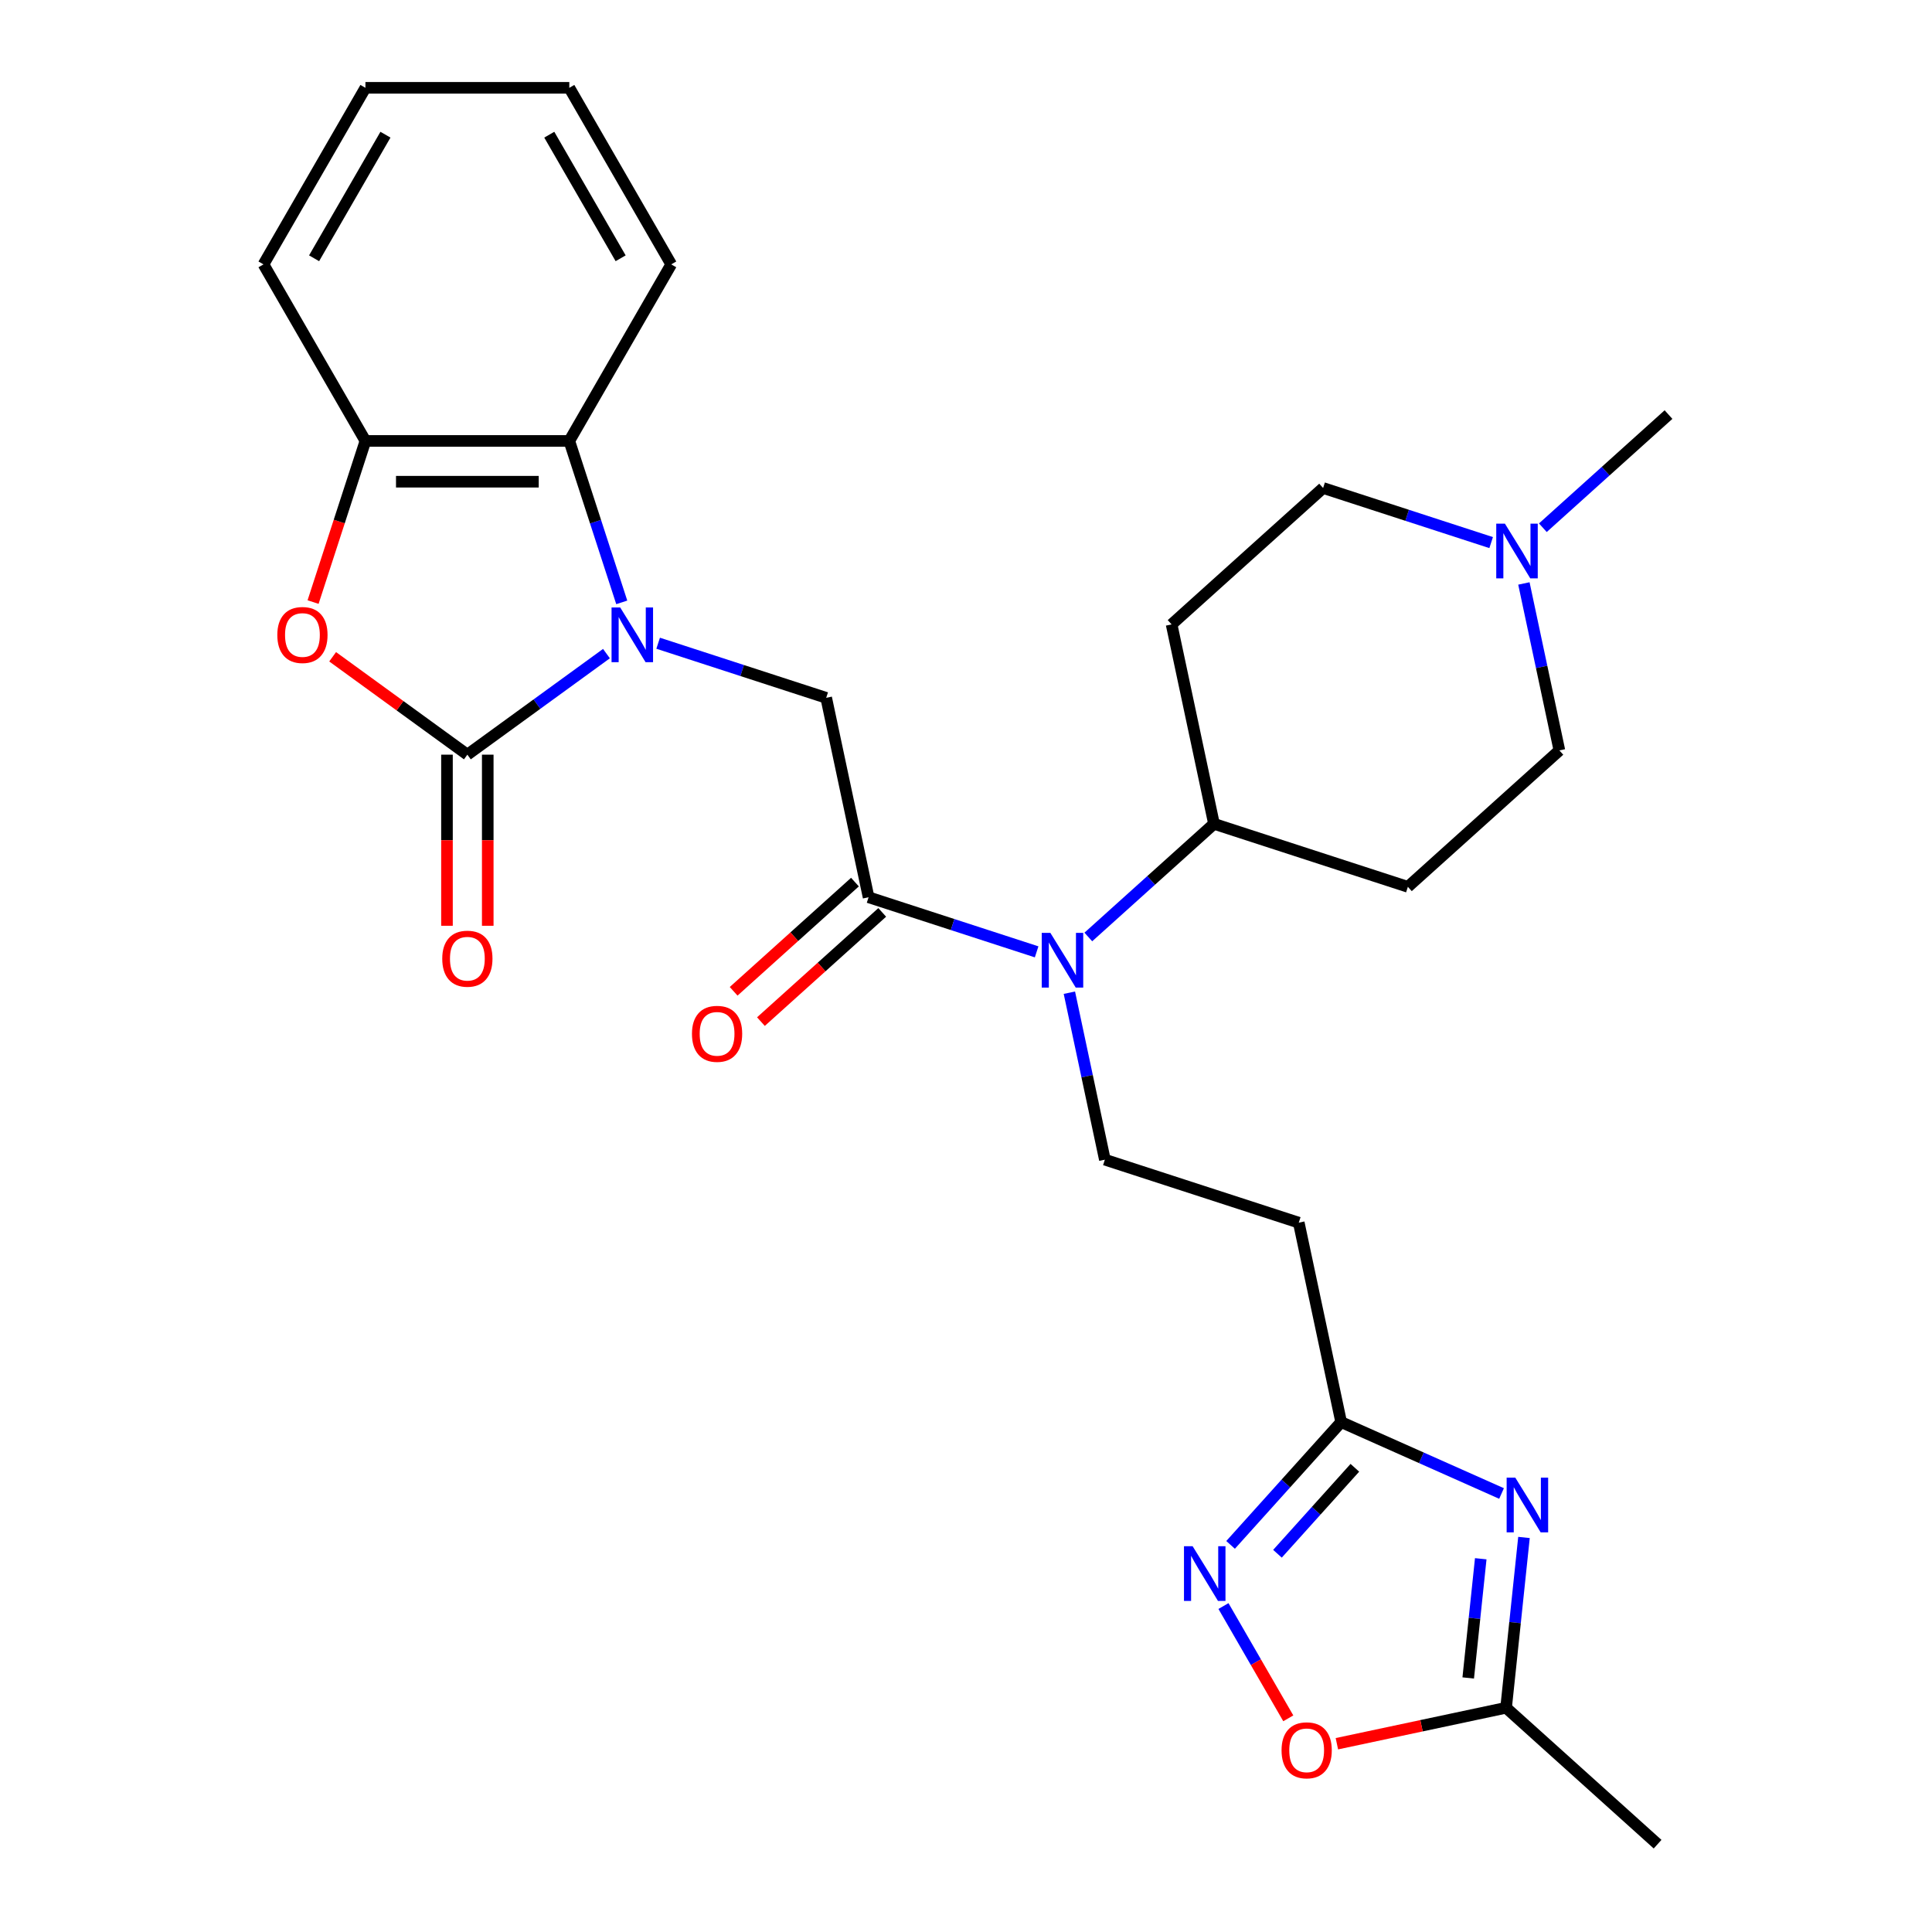 <?xml version='1.0' encoding='iso-8859-1'?>
<svg version='1.1' baseProfile='full'
              xmlns='http://www.w3.org/2000/svg'
                      xmlns:rdkit='http://www.rdkit.org/xml'
                      xmlns:xlink='http://www.w3.org/1999/xlink'
                  xml:space='preserve'
width='1000px' height='1000px' viewBox='0 0 1000 1000'>
<!-- END OF HEADER -->
<rect style='opacity:1.0;fill:#FFFFFF;stroke:none' width='1000' height='1000' x='0' y='0'> </rect>
<path class='bond-0' d='M 313.9,338.307 L 277.904,364.46' style='fill:none;fill-rule:evenodd;stroke:#0000FF;stroke-width:6px;stroke-linecap:butt;stroke-linejoin:miter;stroke-opacity:1' />
<path class='bond-0' d='M 277.904,364.46 L 241.908,390.613' style='fill:none;fill-rule:evenodd;stroke:#000000;stroke-width:6px;stroke-linecap:butt;stroke-linejoin:miter;stroke-opacity:1' />
<path class='bond-4' d='M 340.657,332.934 L 384.147,347.065' style='fill:none;fill-rule:evenodd;stroke:#0000FF;stroke-width:6px;stroke-linecap:butt;stroke-linejoin:miter;stroke-opacity:1' />
<path class='bond-4' d='M 384.147,347.065 L 427.638,361.196' style='fill:none;fill-rule:evenodd;stroke:#000000;stroke-width:6px;stroke-linecap:butt;stroke-linejoin:miter;stroke-opacity:1' />
<path class='bond-5' d='M 321.82,311.789 L 308.245,270.009' style='fill:none;fill-rule:evenodd;stroke:#0000FF;stroke-width:6px;stroke-linecap:butt;stroke-linejoin:miter;stroke-opacity:1' />
<path class='bond-5' d='M 308.245,270.009 L 294.67,228.228' style='fill:none;fill-rule:evenodd;stroke:#000000;stroke-width:6px;stroke-linecap:butt;stroke-linejoin:miter;stroke-opacity:1' />
<path class='bond-2' d='M 241.908,390.613 L 207.041,365.281' style='fill:none;fill-rule:evenodd;stroke:#000000;stroke-width:6px;stroke-linecap:butt;stroke-linejoin:miter;stroke-opacity:1' />
<path class='bond-2' d='M 207.041,365.281 L 172.175,339.949' style='fill:none;fill-rule:evenodd;stroke:#FF0000;stroke-width:6px;stroke-linecap:butt;stroke-linejoin:miter;stroke-opacity:1' />
<path class='bond-15' d='M 231.355,390.613 L 231.355,434.896' style='fill:none;fill-rule:evenodd;stroke:#000000;stroke-width:6px;stroke-linecap:butt;stroke-linejoin:miter;stroke-opacity:1' />
<path class='bond-15' d='M 231.355,434.896 L 231.355,479.179' style='fill:none;fill-rule:evenodd;stroke:#FF0000;stroke-width:6px;stroke-linecap:butt;stroke-linejoin:miter;stroke-opacity:1' />
<path class='bond-15' d='M 252.46,390.613 L 252.46,434.896' style='fill:none;fill-rule:evenodd;stroke:#000000;stroke-width:6px;stroke-linecap:butt;stroke-linejoin:miter;stroke-opacity:1' />
<path class='bond-15' d='M 252.46,434.896 L 252.46,479.179' style='fill:none;fill-rule:evenodd;stroke:#FF0000;stroke-width:6px;stroke-linecap:butt;stroke-linejoin:miter;stroke-opacity:1' />
<path class='bond-1' d='M 777.2,773.033 L 735.688,754.551' style='fill:none;fill-rule:evenodd;stroke:#0000FF;stroke-width:6px;stroke-linecap:butt;stroke-linejoin:miter;stroke-opacity:1' />
<path class='bond-1' d='M 735.688,754.551 L 694.176,736.069' style='fill:none;fill-rule:evenodd;stroke:#000000;stroke-width:6px;stroke-linecap:butt;stroke-linejoin:miter;stroke-opacity:1' />
<path class='bond-10' d='M 788.812,795.788 L 784.18,839.862' style='fill:none;fill-rule:evenodd;stroke:#0000FF;stroke-width:6px;stroke-linecap:butt;stroke-linejoin:miter;stroke-opacity:1' />
<path class='bond-10' d='M 784.18,839.862 L 779.547,883.936' style='fill:none;fill-rule:evenodd;stroke:#000000;stroke-width:6px;stroke-linecap:butt;stroke-linejoin:miter;stroke-opacity:1' />
<path class='bond-10' d='M 766.433,806.804 L 763.191,837.656' style='fill:none;fill-rule:evenodd;stroke:#0000FF;stroke-width:6px;stroke-linecap:butt;stroke-linejoin:miter;stroke-opacity:1' />
<path class='bond-10' d='M 763.191,837.656 L 759.948,868.508' style='fill:none;fill-rule:evenodd;stroke:#000000;stroke-width:6px;stroke-linecap:butt;stroke-linejoin:miter;stroke-opacity:1' />
<path class='bond-28' d='M 162.047,311.629 L 175.596,269.929' style='fill:none;fill-rule:evenodd;stroke:#FF0000;stroke-width:6px;stroke-linecap:butt;stroke-linejoin:miter;stroke-opacity:1' />
<path class='bond-28' d='M 175.596,269.929 L 189.145,228.228' style='fill:none;fill-rule:evenodd;stroke:#000000;stroke-width:6px;stroke-linecap:butt;stroke-linejoin:miter;stroke-opacity:1' />
<path class='bond-3' d='M 449.578,464.415 L 427.638,361.196' style='fill:none;fill-rule:evenodd;stroke:#000000;stroke-width:6px;stroke-linecap:butt;stroke-linejoin:miter;stroke-opacity:1' />
<path class='bond-8' d='M 449.578,464.415 L 493.069,478.546' style='fill:none;fill-rule:evenodd;stroke:#000000;stroke-width:6px;stroke-linecap:butt;stroke-linejoin:miter;stroke-opacity:1' />
<path class='bond-8' d='M 493.069,478.546 L 536.559,492.677' style='fill:none;fill-rule:evenodd;stroke:#0000FF;stroke-width:6px;stroke-linecap:butt;stroke-linejoin:miter;stroke-opacity:1' />
<path class='bond-17' d='M 442.517,456.573 L 411.126,484.837' style='fill:none;fill-rule:evenodd;stroke:#000000;stroke-width:6px;stroke-linecap:butt;stroke-linejoin:miter;stroke-opacity:1' />
<path class='bond-17' d='M 411.126,484.837 L 379.735,513.102' style='fill:none;fill-rule:evenodd;stroke:#FF0000;stroke-width:6px;stroke-linecap:butt;stroke-linejoin:miter;stroke-opacity:1' />
<path class='bond-17' d='M 456.639,472.257 L 425.248,500.521' style='fill:none;fill-rule:evenodd;stroke:#000000;stroke-width:6px;stroke-linecap:butt;stroke-linejoin:miter;stroke-opacity:1' />
<path class='bond-17' d='M 425.248,500.521 L 393.857,528.786' style='fill:none;fill-rule:evenodd;stroke:#FF0000;stroke-width:6px;stroke-linecap:butt;stroke-linejoin:miter;stroke-opacity:1' />
<path class='bond-9' d='M 294.67,228.228 L 189.145,228.228' style='fill:none;fill-rule:evenodd;stroke:#000000;stroke-width:6px;stroke-linecap:butt;stroke-linejoin:miter;stroke-opacity:1' />
<path class='bond-9' d='M 278.841,249.333 L 204.974,249.333' style='fill:none;fill-rule:evenodd;stroke:#000000;stroke-width:6px;stroke-linecap:butt;stroke-linejoin:miter;stroke-opacity:1' />
<path class='bond-22' d='M 294.67,228.228 L 347.432,136.841' style='fill:none;fill-rule:evenodd;stroke:#000000;stroke-width:6px;stroke-linecap:butt;stroke-linejoin:miter;stroke-opacity:1' />
<path class='bond-6' d='M 636.945,799.631 L 665.561,767.85' style='fill:none;fill-rule:evenodd;stroke:#0000FF;stroke-width:6px;stroke-linecap:butt;stroke-linejoin:miter;stroke-opacity:1' />
<path class='bond-6' d='M 665.561,767.85 L 694.176,736.069' style='fill:none;fill-rule:evenodd;stroke:#000000;stroke-width:6px;stroke-linecap:butt;stroke-linejoin:miter;stroke-opacity:1' />
<path class='bond-6' d='M 661.214,804.219 L 681.245,781.972' style='fill:none;fill-rule:evenodd;stroke:#0000FF;stroke-width:6px;stroke-linecap:butt;stroke-linejoin:miter;stroke-opacity:1' />
<path class='bond-6' d='M 681.245,781.972 L 701.276,759.725' style='fill:none;fill-rule:evenodd;stroke:#000000;stroke-width:6px;stroke-linecap:butt;stroke-linejoin:miter;stroke-opacity:1' />
<path class='bond-11' d='M 633.265,831.287 L 650.042,860.345' style='fill:none;fill-rule:evenodd;stroke:#0000FF;stroke-width:6px;stroke-linecap:butt;stroke-linejoin:miter;stroke-opacity:1' />
<path class='bond-11' d='M 650.042,860.345 L 666.818,889.402' style='fill:none;fill-rule:evenodd;stroke:#FF0000;stroke-width:6px;stroke-linecap:butt;stroke-linejoin:miter;stroke-opacity:1' />
<path class='bond-7' d='M 694.176,736.069 L 672.237,632.851' style='fill:none;fill-rule:evenodd;stroke:#000000;stroke-width:6px;stroke-linecap:butt;stroke-linejoin:miter;stroke-opacity:1' />
<path class='bond-13' d='M 553.508,513.822 L 562.693,557.032' style='fill:none;fill-rule:evenodd;stroke:#0000FF;stroke-width:6px;stroke-linecap:butt;stroke-linejoin:miter;stroke-opacity:1' />
<path class='bond-13' d='M 562.693,557.032 L 571.877,600.242' style='fill:none;fill-rule:evenodd;stroke:#000000;stroke-width:6px;stroke-linecap:butt;stroke-linejoin:miter;stroke-opacity:1' />
<path class='bond-16' d='M 563.316,484.978 L 595.836,455.696' style='fill:none;fill-rule:evenodd;stroke:#0000FF;stroke-width:6px;stroke-linecap:butt;stroke-linejoin:miter;stroke-opacity:1' />
<path class='bond-16' d='M 595.836,455.696 L 628.357,426.414' style='fill:none;fill-rule:evenodd;stroke:#000000;stroke-width:6px;stroke-linecap:butt;stroke-linejoin:miter;stroke-opacity:1' />
<path class='bond-23' d='M 189.145,228.228 L 136.383,136.841' style='fill:none;fill-rule:evenodd;stroke:#000000;stroke-width:6px;stroke-linecap:butt;stroke-linejoin:miter;stroke-opacity:1' />
<path class='bond-25' d='M 779.547,883.936 L 857.967,954.545' style='fill:none;fill-rule:evenodd;stroke:#000000;stroke-width:6px;stroke-linecap:butt;stroke-linejoin:miter;stroke-opacity:1' />
<path class='bond-31' d='M 779.547,883.936 L 735.757,893.244' style='fill:none;fill-rule:evenodd;stroke:#000000;stroke-width:6px;stroke-linecap:butt;stroke-linejoin:miter;stroke-opacity:1' />
<path class='bond-31' d='M 735.757,893.244 L 691.967,902.552' style='fill:none;fill-rule:evenodd;stroke:#FF0000;stroke-width:6px;stroke-linecap:butt;stroke-linejoin:miter;stroke-opacity:1' />
<path class='bond-12' d='M 672.237,632.851 L 571.877,600.242' style='fill:none;fill-rule:evenodd;stroke:#000000;stroke-width:6px;stroke-linecap:butt;stroke-linejoin:miter;stroke-opacity:1' />
<path class='bond-14' d='M 788.767,301.993 L 797.952,345.203' style='fill:none;fill-rule:evenodd;stroke:#0000FF;stroke-width:6px;stroke-linecap:butt;stroke-linejoin:miter;stroke-opacity:1' />
<path class='bond-14' d='M 797.952,345.203 L 807.137,388.413' style='fill:none;fill-rule:evenodd;stroke:#000000;stroke-width:6px;stroke-linecap:butt;stroke-linejoin:miter;stroke-opacity:1' />
<path class='bond-24' d='M 798.575,273.149 L 831.096,243.867' style='fill:none;fill-rule:evenodd;stroke:#0000FF;stroke-width:6px;stroke-linecap:butt;stroke-linejoin:miter;stroke-opacity:1' />
<path class='bond-24' d='M 831.096,243.867 L 863.617,214.585' style='fill:none;fill-rule:evenodd;stroke:#000000;stroke-width:6px;stroke-linecap:butt;stroke-linejoin:miter;stroke-opacity:1' />
<path class='bond-30' d='M 771.819,280.848 L 728.328,266.717' style='fill:none;fill-rule:evenodd;stroke:#0000FF;stroke-width:6px;stroke-linecap:butt;stroke-linejoin:miter;stroke-opacity:1' />
<path class='bond-30' d='M 728.328,266.717 L 684.837,252.586' style='fill:none;fill-rule:evenodd;stroke:#000000;stroke-width:6px;stroke-linecap:butt;stroke-linejoin:miter;stroke-opacity:1' />
<path class='bond-18' d='M 628.357,426.414 L 606.418,323.196' style='fill:none;fill-rule:evenodd;stroke:#000000;stroke-width:6px;stroke-linecap:butt;stroke-linejoin:miter;stroke-opacity:1' />
<path class='bond-19' d='M 628.357,426.414 L 728.717,459.023' style='fill:none;fill-rule:evenodd;stroke:#000000;stroke-width:6px;stroke-linecap:butt;stroke-linejoin:miter;stroke-opacity:1' />
<path class='bond-20' d='M 606.418,323.196 L 684.837,252.586' style='fill:none;fill-rule:evenodd;stroke:#000000;stroke-width:6px;stroke-linecap:butt;stroke-linejoin:miter;stroke-opacity:1' />
<path class='bond-21' d='M 728.717,459.023 L 807.137,388.413' style='fill:none;fill-rule:evenodd;stroke:#000000;stroke-width:6px;stroke-linecap:butt;stroke-linejoin:miter;stroke-opacity:1' />
<path class='bond-26' d='M 347.432,136.841 L 294.67,45.455' style='fill:none;fill-rule:evenodd;stroke:#000000;stroke-width:6px;stroke-linecap:butt;stroke-linejoin:miter;stroke-opacity:1' />
<path class='bond-26' d='M 321.24,133.686 L 284.307,69.715' style='fill:none;fill-rule:evenodd;stroke:#000000;stroke-width:6px;stroke-linecap:butt;stroke-linejoin:miter;stroke-opacity:1' />
<path class='bond-29' d='M 136.383,136.841 L 189.145,45.455' style='fill:none;fill-rule:evenodd;stroke:#000000;stroke-width:6px;stroke-linecap:butt;stroke-linejoin:miter;stroke-opacity:1' />
<path class='bond-29' d='M 162.575,133.686 L 199.508,69.715' style='fill:none;fill-rule:evenodd;stroke:#000000;stroke-width:6px;stroke-linecap:butt;stroke-linejoin:miter;stroke-opacity:1' />
<path class='bond-27' d='M 294.67,45.455 L 189.145,45.455' style='fill:none;fill-rule:evenodd;stroke:#000000;stroke-width:6px;stroke-linecap:butt;stroke-linejoin:miter;stroke-opacity:1' />
<path  class='atom-0' d='M 321.018 314.428
L 330.298 329.428
Q 331.218 330.908, 332.698 333.588
Q 334.178 336.268, 334.258 336.428
L 334.258 314.428
L 338.018 314.428
L 338.018 342.748
L 334.138 342.748
L 324.178 326.348
Q 323.018 324.428, 321.778 322.228
Q 320.578 320.028, 320.218 319.348
L 320.218 342.748
L 316.538 342.748
L 316.538 314.428
L 321.018 314.428
' fill='#0000FF'/>
<path  class='atom-2' d='M 784.318 764.83
L 793.598 779.83
Q 794.518 781.31, 795.998 783.99
Q 797.478 786.67, 797.558 786.83
L 797.558 764.83
L 801.318 764.83
L 801.318 793.15
L 797.438 793.15
L 787.478 776.75
Q 786.318 774.83, 785.078 772.63
Q 783.878 770.43, 783.518 769.75
L 783.518 793.15
L 779.838 793.15
L 779.838 764.83
L 784.318 764.83
' fill='#0000FF'/>
<path  class='atom-3' d='M 143.537 328.668
Q 143.537 321.868, 146.897 318.068
Q 150.257 314.268, 156.537 314.268
Q 162.817 314.268, 166.177 318.068
Q 169.537 321.868, 169.537 328.668
Q 169.537 335.548, 166.137 339.468
Q 162.737 343.348, 156.537 343.348
Q 150.297 343.348, 146.897 339.468
Q 143.537 335.588, 143.537 328.668
M 156.537 340.148
Q 160.857 340.148, 163.177 337.268
Q 165.537 334.348, 165.537 328.668
Q 165.537 323.108, 163.177 320.308
Q 160.857 317.468, 156.537 317.468
Q 152.217 317.468, 149.857 320.268
Q 147.537 323.068, 147.537 328.668
Q 147.537 334.388, 149.857 337.268
Q 152.217 340.148, 156.537 340.148
' fill='#FF0000'/>
<path  class='atom-7' d='M 617.307 800.329
L 626.587 815.329
Q 627.507 816.809, 628.987 819.489
Q 630.467 822.169, 630.547 822.329
L 630.547 800.329
L 634.307 800.329
L 634.307 828.649
L 630.427 828.649
L 620.467 812.249
Q 619.307 810.329, 618.067 808.129
Q 616.867 805.929, 616.507 805.249
L 616.507 828.649
L 612.827 828.649
L 612.827 800.329
L 617.307 800.329
' fill='#0000FF'/>
<path  class='atom-9' d='M 543.677 482.864
L 552.957 497.864
Q 553.877 499.344, 555.357 502.024
Q 556.837 504.704, 556.917 504.864
L 556.917 482.864
L 560.677 482.864
L 560.677 511.184
L 556.797 511.184
L 546.837 494.784
Q 545.677 492.864, 544.437 490.664
Q 543.237 488.464, 542.877 487.784
L 542.877 511.184
L 539.197 511.184
L 539.197 482.864
L 543.677 482.864
' fill='#0000FF'/>
<path  class='atom-12' d='M 663.329 905.956
Q 663.329 899.156, 666.689 895.356
Q 670.049 891.556, 676.329 891.556
Q 682.609 891.556, 685.969 895.356
Q 689.329 899.156, 689.329 905.956
Q 689.329 912.836, 685.929 916.756
Q 682.529 920.636, 676.329 920.636
Q 670.089 920.636, 666.689 916.756
Q 663.329 912.876, 663.329 905.956
M 676.329 917.436
Q 680.649 917.436, 682.969 914.556
Q 685.329 911.636, 685.329 905.956
Q 685.329 900.396, 682.969 897.596
Q 680.649 894.756, 676.329 894.756
Q 672.009 894.756, 669.649 897.556
Q 667.329 900.356, 667.329 905.956
Q 667.329 911.676, 669.649 914.556
Q 672.009 917.436, 676.329 917.436
' fill='#FF0000'/>
<path  class='atom-15' d='M 778.937 271.035
L 788.217 286.035
Q 789.137 287.515, 790.617 290.195
Q 792.097 292.875, 792.177 293.035
L 792.177 271.035
L 795.937 271.035
L 795.937 299.355
L 792.057 299.355
L 782.097 282.955
Q 780.937 281.035, 779.697 278.835
Q 778.497 276.635, 778.137 275.955
L 778.137 299.355
L 774.457 299.355
L 774.457 271.035
L 778.937 271.035
' fill='#0000FF'/>
<path  class='atom-16' d='M 228.908 496.218
Q 228.908 489.418, 232.268 485.618
Q 235.628 481.818, 241.908 481.818
Q 248.188 481.818, 251.548 485.618
Q 254.908 489.418, 254.908 496.218
Q 254.908 503.098, 251.508 507.018
Q 248.108 510.898, 241.908 510.898
Q 235.668 510.898, 232.268 507.018
Q 228.908 503.138, 228.908 496.218
M 241.908 507.698
Q 246.228 507.698, 248.548 504.818
Q 250.908 501.898, 250.908 496.218
Q 250.908 490.658, 248.548 487.858
Q 246.228 485.018, 241.908 485.018
Q 237.588 485.018, 235.228 487.818
Q 232.908 490.618, 232.908 496.218
Q 232.908 501.938, 235.228 504.818
Q 237.588 507.698, 241.908 507.698
' fill='#FF0000'/>
<path  class='atom-18' d='M 358.158 535.104
Q 358.158 528.304, 361.518 524.504
Q 364.878 520.704, 371.158 520.704
Q 377.438 520.704, 380.798 524.504
Q 384.158 528.304, 384.158 535.104
Q 384.158 541.984, 380.758 545.904
Q 377.358 549.784, 371.158 549.784
Q 364.918 549.784, 361.518 545.904
Q 358.158 542.024, 358.158 535.104
M 371.158 546.584
Q 375.478 546.584, 377.798 543.704
Q 380.158 540.784, 380.158 535.104
Q 380.158 529.544, 377.798 526.744
Q 375.478 523.904, 371.158 523.904
Q 366.838 523.904, 364.478 526.704
Q 362.158 529.504, 362.158 535.104
Q 362.158 540.824, 364.478 543.704
Q 366.838 546.584, 371.158 546.584
' fill='#FF0000'/>
</svg>
